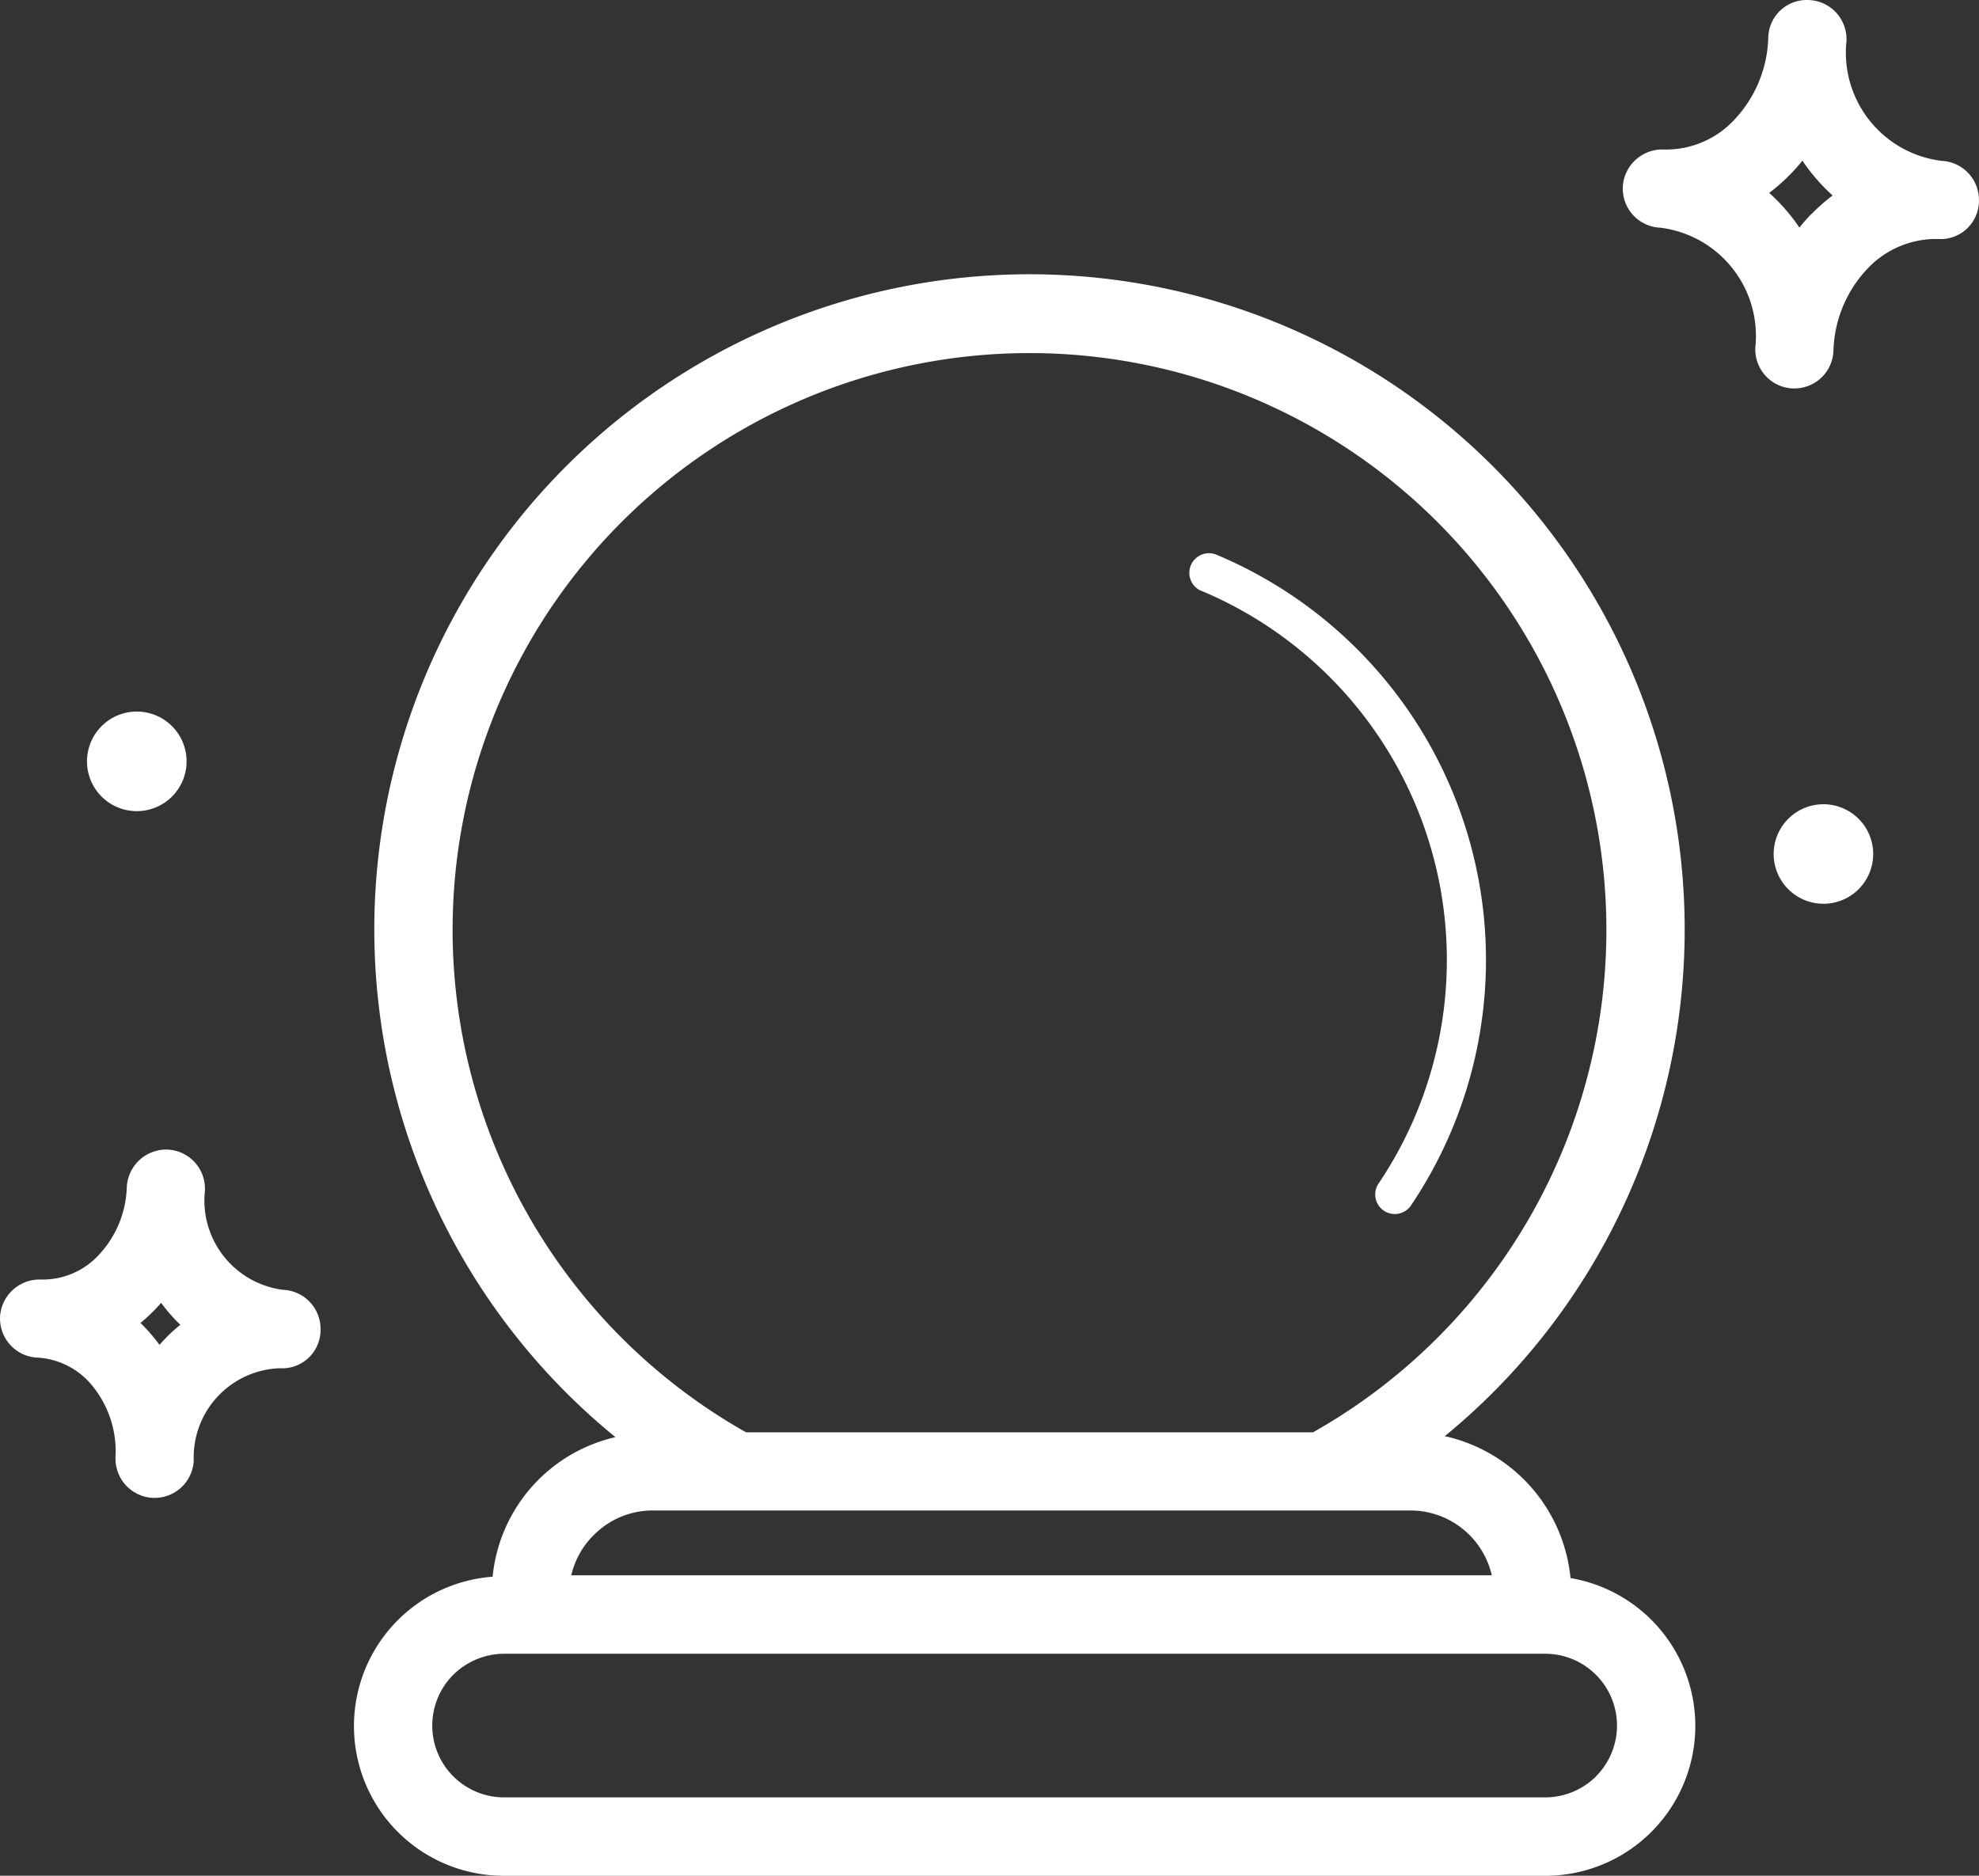 <svg id="Component_54_2" data-name="Component 54 – 2" xmlns="http://www.w3.org/2000/svg" width="67.134" height="63.635" viewBox="0 0 67.134 63.635">
  <rect x="0" y="0" width="67.134" height="63.635" fill="#333333" stroke="none"/>
  <path id="Path_86694" data-name="Path 86694" d="M10.6,44.3a3.055,3.055,0,0,1-2.648-3.375v-.058a1.327,1.327,0,0,0-1.273-1.325A1.342,1.342,0,0,0,5.3,40.815a3.515,3.515,0,0,1-.967,2.32,2.584,2.584,0,0,1-1.955.816A1.342,1.342,0,0,0,1,45.221v.058A1.327,1.327,0,0,0,2.27,46.6a2.583,2.583,0,0,1,1.883.983,3.507,3.507,0,0,1,.764,2.391v.058a1.33,1.33,0,0,0,1.271,1.326h.058a1.327,1.327,0,0,0,1.325-1.272A3.026,3.026,0,0,1,10.49,46.96a1.3,1.3,0,0,0,1.383-1.269v-.058A1.327,1.327,0,0,0,10.6,44.3ZM6.41,46.168c-.067-.092-.136-.181-.209-.27a6.118,6.118,0,0,0-.437-.475,5.733,5.733,0,0,0,.473-.433c.079-.082.155-.164.229-.249a5.662,5.662,0,0,0,.65.745A5.635,5.635,0,0,0,6.41,46.168ZM66.863,6A3.7,3.7,0,0,1,63.638,1.93V1.871A1.326,1.326,0,0,0,62.371.545a1.306,1.306,0,0,0-1.387,1.27,4.224,4.224,0,0,1-1.16,2.8,3.157,3.157,0,0,1-2.392,1,1.342,1.342,0,0,0-1.383,1.269v.058a1.326,1.326,0,0,0,1.27,1.325,3.7,3.7,0,0,1,3.225,4.076v.058a1.327,1.327,0,0,0,1.267,1.32h.059a1.326,1.326,0,0,0,1.325-1.27,4.225,4.225,0,0,1,1.161-2.8,3.2,3.2,0,0,1,2.391-1,1.3,1.3,0,0,0,1.384-1.262V7.33A1.326,1.326,0,0,0,66.863,6ZM62.457,7.794a5.068,5.068,0,0,0-.416.471,6.384,6.384,0,0,0-1.025-1.178,6.283,6.283,0,0,0,.709-.624,5.06,5.06,0,0,0,.416-.471,6.389,6.389,0,0,0,1.027,1.182,6.2,6.2,0,0,0-.71.624ZM41.751,20.585a13.579,13.579,0,0,1,6.025,20.092.664.664,0,1,0,1.1.743,14.907,14.907,0,0,0-6.616-22.061.666.666,0,0,0-.511,1.23Zm21.105,7.242a1.688,1.688,0,1,0,1.193.494A1.687,1.687,0,0,0,62.856,27.827Zm-57.218.234a1.689,1.689,0,1,0-1.193-.495A1.687,1.687,0,0,0,5.638,28.061Z" transform="translate(-0.999 -0.543)" fill="#fff"/>
  <path id="Path_86695" data-name="Path 86695" d="M59.048,57.776a5.473,5.473,0,0,0-4.265-4.816,22.226,22.226,0,1,0-28.135.034,5.4,5.4,0,0,0-4.166,4.735,5.08,5.08,0,0,0,.395,10.146h35.31a5.086,5.086,0,0,0,.861-10.1Zm-37.923-22A19.57,19.57,0,1,1,50.314,52.83H31.079a19.584,19.584,0,0,1-9.954-17.051Zm4.8,20.529a2.8,2.8,0,0,1,1.987-.823H53.619a2.833,2.833,0,0,1,2.759,2.2H25.15A2.8,2.8,0,0,1,25.923,56.307Zm34,8.188a2.46,2.46,0,0,1-1.725.722H22.878a2.437,2.437,0,0,1-1.739-4.151,2.475,2.475,0,0,1,1.739-.722h35.31A2.437,2.437,0,0,1,59.913,64.5Z" transform="translate(-5.771 -4.239)" fill="#fff"/>
</svg>
